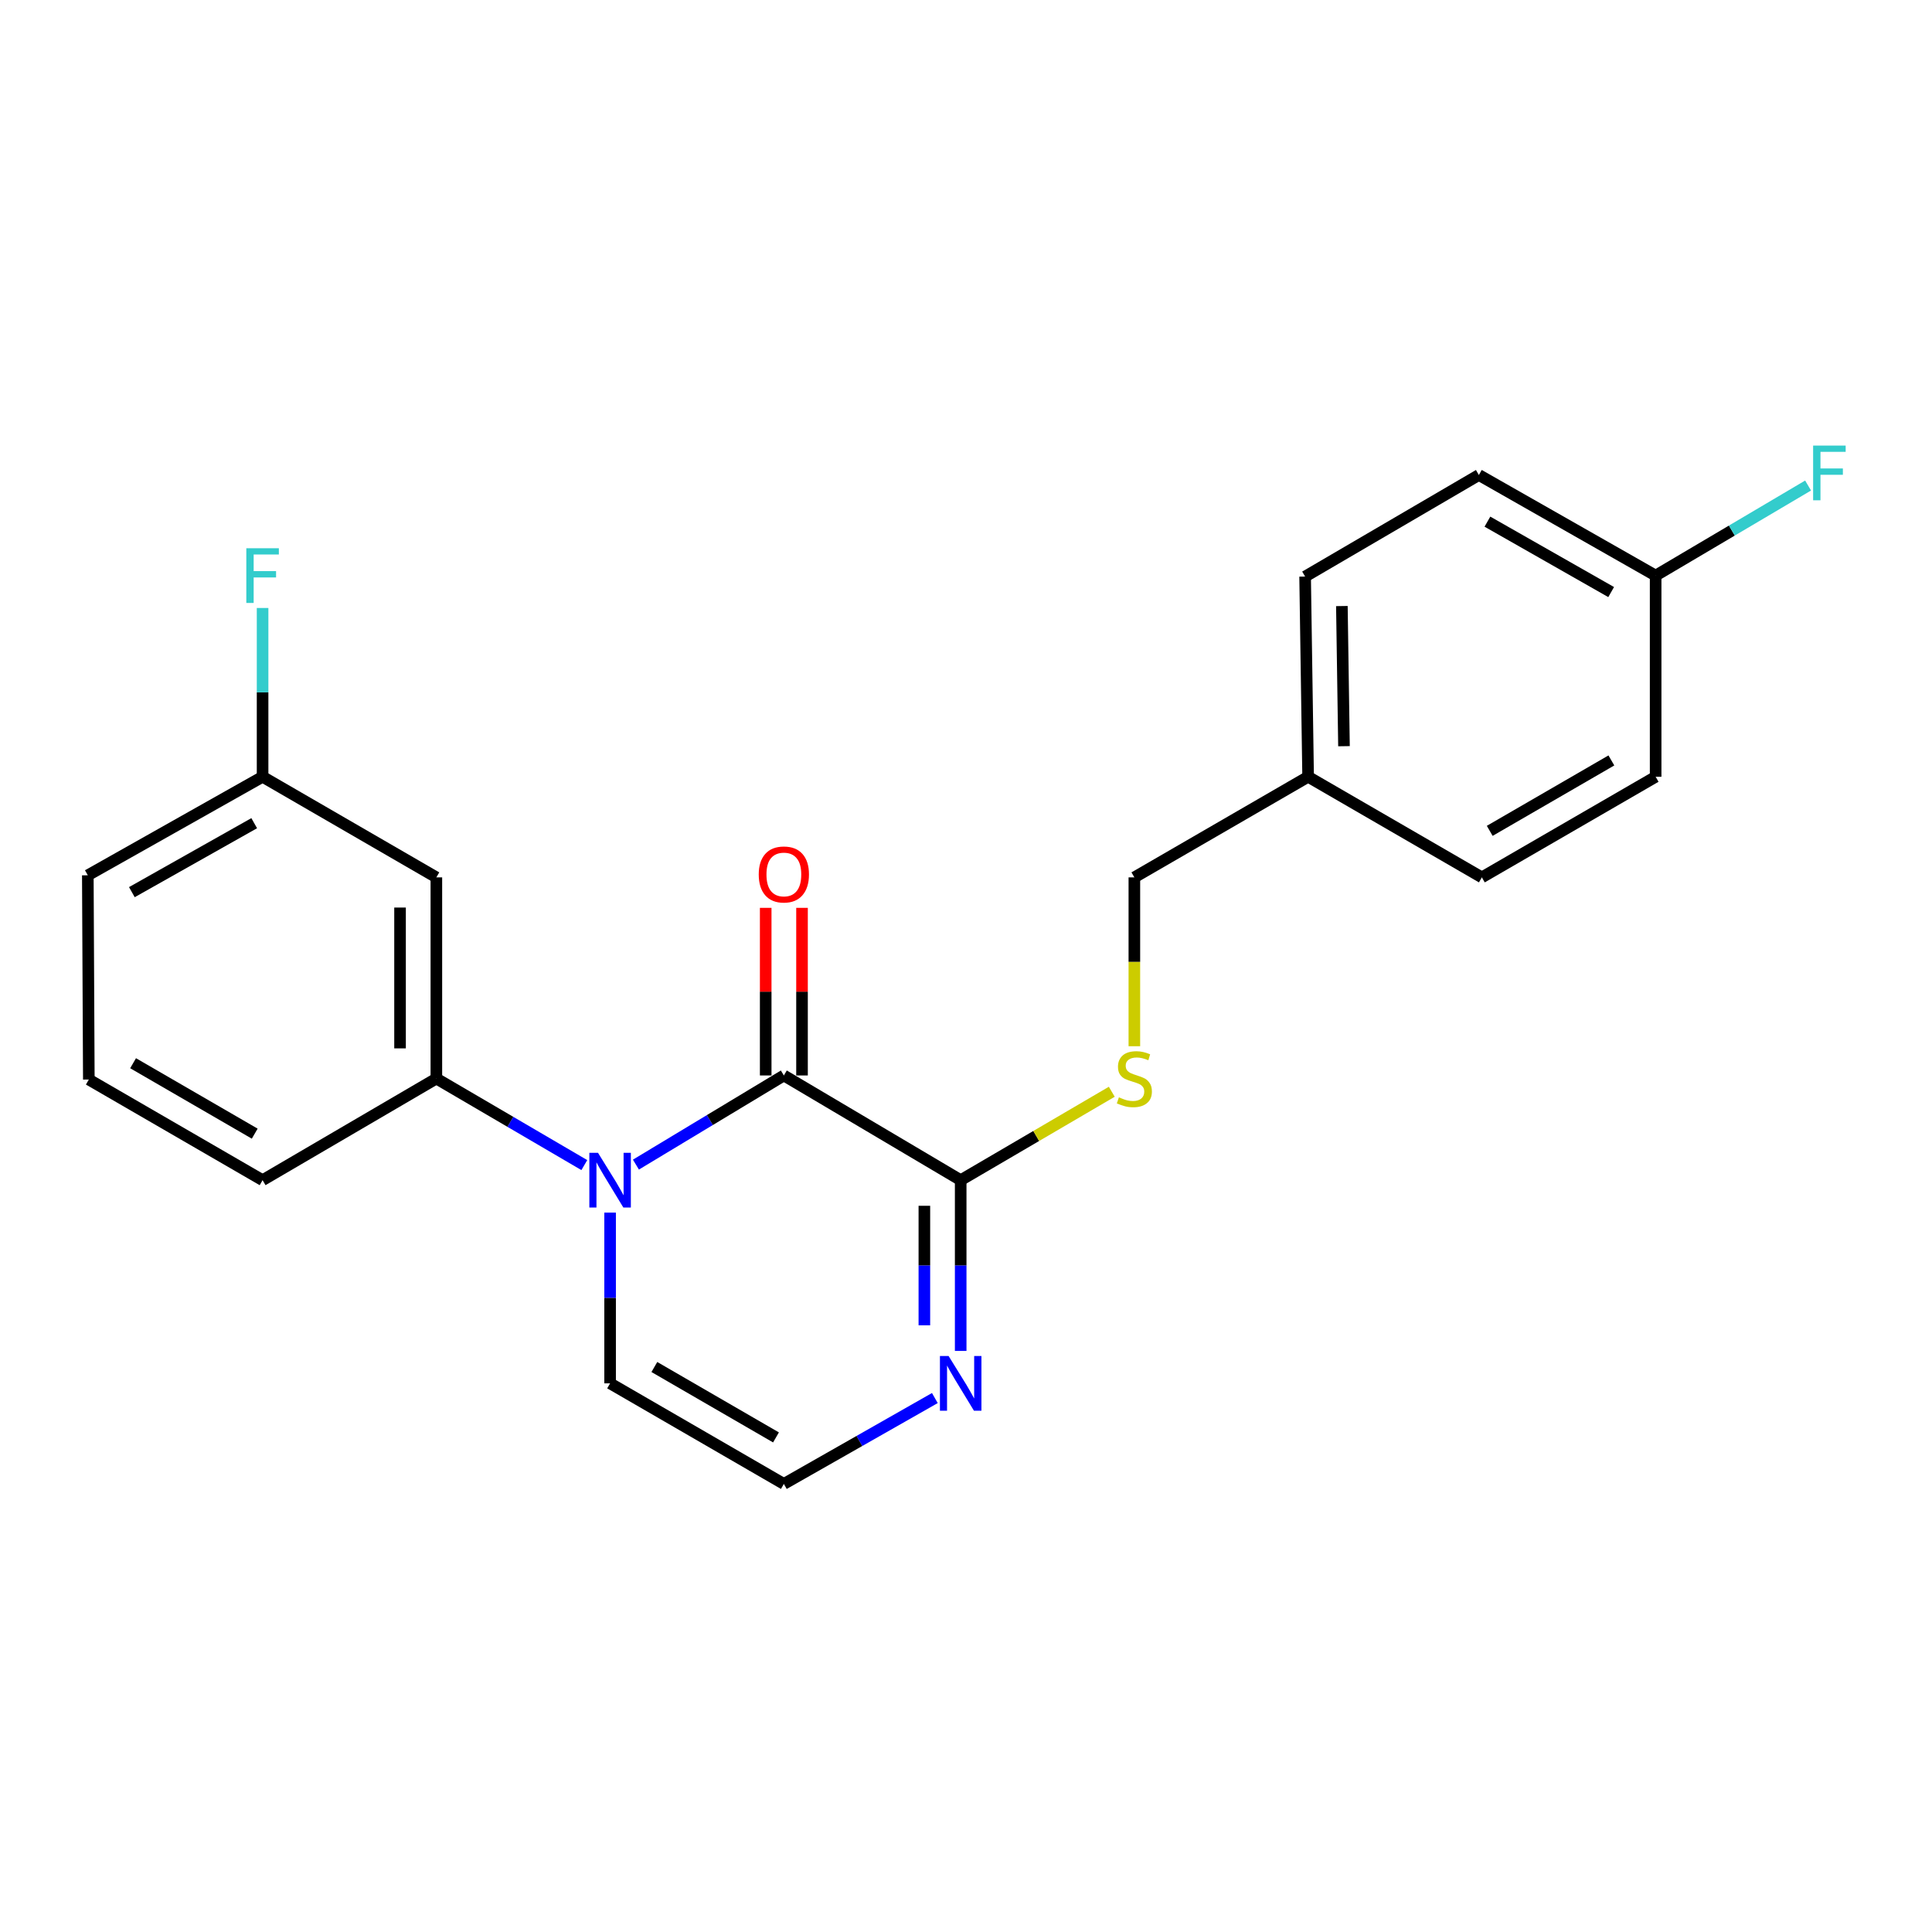 <?xml version='1.0' encoding='iso-8859-1'?>
<svg version='1.1' baseProfile='full'
              xmlns='http://www.w3.org/2000/svg'
                      xmlns:rdkit='http://www.rdkit.org/xml'
                      xmlns:xlink='http://www.w3.org/1999/xlink'
                  xml:space='preserve'
width='1000px' height='1000px' viewBox='0 0 1000 1000'>
<!-- END OF HEADER -->
<rect style='opacity:1.0;fill:#FFFFFF;stroke:none' width='1000' height='1000' x='0' y='0'> </rect>
<path class='bond-0' d='M 329.153,602.803 L 367.438,579.73' style='fill:none;fill-rule:evenodd;stroke:#0000FF;stroke-width:6px;stroke-linecap:butt;stroke-linejoin:miter;stroke-opacity:1' />
<path class='bond-0' d='M 367.438,579.73 L 405.724,556.657' style='fill:none;fill-rule:evenodd;stroke:#000000;stroke-width:6px;stroke-linecap:butt;stroke-linejoin:miter;stroke-opacity:1' />
<path class='bond-2' d='M 302.443,603.052 L 264.152,580.653' style='fill:none;fill-rule:evenodd;stroke:#0000FF;stroke-width:6px;stroke-linecap:butt;stroke-linejoin:miter;stroke-opacity:1' />
<path class='bond-2' d='M 264.152,580.653 L 225.861,558.255' style='fill:none;fill-rule:evenodd;stroke:#000000;stroke-width:6px;stroke-linecap:butt;stroke-linejoin:miter;stroke-opacity:1' />
<path class='bond-5' d='M 315.787,627.647 L 315.787,671.834' style='fill:none;fill-rule:evenodd;stroke:#0000FF;stroke-width:6px;stroke-linecap:butt;stroke-linejoin:miter;stroke-opacity:1' />
<path class='bond-5' d='M 315.787,671.834 L 315.787,716.021' style='fill:none;fill-rule:evenodd;stroke:#000000;stroke-width:6px;stroke-linecap:butt;stroke-linejoin:miter;stroke-opacity:1' />
<path class='bond-1' d='M 405.724,556.657 L 497.249,610.858' style='fill:none;fill-rule:evenodd;stroke:#000000;stroke-width:6px;stroke-linecap:butt;stroke-linejoin:miter;stroke-opacity:1' />
<path class='bond-8' d='M 415.123,556.657 L 415.123,513.279' style='fill:none;fill-rule:evenodd;stroke:#000000;stroke-width:6px;stroke-linecap:butt;stroke-linejoin:miter;stroke-opacity:1' />
<path class='bond-8' d='M 415.123,513.279 L 415.123,469.901' style='fill:none;fill-rule:evenodd;stroke:#FF0000;stroke-width:6px;stroke-linecap:butt;stroke-linejoin:miter;stroke-opacity:1' />
<path class='bond-8' d='M 396.325,556.657 L 396.325,513.279' style='fill:none;fill-rule:evenodd;stroke:#000000;stroke-width:6px;stroke-linecap:butt;stroke-linejoin:miter;stroke-opacity:1' />
<path class='bond-8' d='M 396.325,513.279 L 396.325,469.901' style='fill:none;fill-rule:evenodd;stroke:#FF0000;stroke-width:6px;stroke-linecap:butt;stroke-linejoin:miter;stroke-opacity:1' />
<path class='bond-4' d='M 497.249,610.858 L 536.354,587.975' style='fill:none;fill-rule:evenodd;stroke:#000000;stroke-width:6px;stroke-linecap:butt;stroke-linejoin:miter;stroke-opacity:1' />
<path class='bond-4' d='M 536.354,587.975 L 575.46,565.092' style='fill:none;fill-rule:evenodd;stroke:#CCCC00;stroke-width:6px;stroke-linecap:butt;stroke-linejoin:miter;stroke-opacity:1' />
<path class='bond-22' d='M 497.249,610.858 L 497.249,655.045' style='fill:none;fill-rule:evenodd;stroke:#000000;stroke-width:6px;stroke-linecap:butt;stroke-linejoin:miter;stroke-opacity:1' />
<path class='bond-22' d='M 497.249,655.045 L 497.249,699.232' style='fill:none;fill-rule:evenodd;stroke:#0000FF;stroke-width:6px;stroke-linecap:butt;stroke-linejoin:miter;stroke-opacity:1' />
<path class='bond-22' d='M 478.451,624.114 L 478.451,655.045' style='fill:none;fill-rule:evenodd;stroke:#000000;stroke-width:6px;stroke-linecap:butt;stroke-linejoin:miter;stroke-opacity:1' />
<path class='bond-22' d='M 478.451,655.045 L 478.451,685.975' style='fill:none;fill-rule:evenodd;stroke:#0000FF;stroke-width:6px;stroke-linecap:butt;stroke-linejoin:miter;stroke-opacity:1' />
<path class='bond-7' d='M 225.861,558.255 L 225.861,454.126' style='fill:none;fill-rule:evenodd;stroke:#000000;stroke-width:6px;stroke-linecap:butt;stroke-linejoin:miter;stroke-opacity:1' />
<path class='bond-7' d='M 207.063,542.636 L 207.063,469.745' style='fill:none;fill-rule:evenodd;stroke:#000000;stroke-width:6px;stroke-linecap:butt;stroke-linejoin:miter;stroke-opacity:1' />
<path class='bond-19' d='M 225.861,558.255 L 135.914,610.858' style='fill:none;fill-rule:evenodd;stroke:#000000;stroke-width:6px;stroke-linecap:butt;stroke-linejoin:miter;stroke-opacity:1' />
<path class='bond-3' d='M 483.876,723.627 L 444.8,745.853' style='fill:none;fill-rule:evenodd;stroke:#0000FF;stroke-width:6px;stroke-linecap:butt;stroke-linejoin:miter;stroke-opacity:1' />
<path class='bond-3' d='M 444.8,745.853 L 405.724,768.08' style='fill:none;fill-rule:evenodd;stroke:#000000;stroke-width:6px;stroke-linecap:butt;stroke-linejoin:miter;stroke-opacity:1' />
<path class='bond-10' d='M 587.144,541.532 L 587.144,497.829' style='fill:none;fill-rule:evenodd;stroke:#CCCC00;stroke-width:6px;stroke-linecap:butt;stroke-linejoin:miter;stroke-opacity:1' />
<path class='bond-10' d='M 587.144,497.829 L 587.144,454.126' style='fill:none;fill-rule:evenodd;stroke:#000000;stroke-width:6px;stroke-linecap:butt;stroke-linejoin:miter;stroke-opacity:1' />
<path class='bond-6' d='M 315.787,716.021 L 405.724,768.08' style='fill:none;fill-rule:evenodd;stroke:#000000;stroke-width:6px;stroke-linecap:butt;stroke-linejoin:miter;stroke-opacity:1' />
<path class='bond-6' d='M 338.695,707.561 L 401.651,744.002' style='fill:none;fill-rule:evenodd;stroke:#000000;stroke-width:6px;stroke-linecap:butt;stroke-linejoin:miter;stroke-opacity:1' />
<path class='bond-9' d='M 225.861,454.126 L 135.914,402.056' style='fill:none;fill-rule:evenodd;stroke:#000000;stroke-width:6px;stroke-linecap:butt;stroke-linejoin:miter;stroke-opacity:1' />
<path class='bond-13' d='M 135.914,402.056 L 135.914,358.373' style='fill:none;fill-rule:evenodd;stroke:#000000;stroke-width:6px;stroke-linecap:butt;stroke-linejoin:miter;stroke-opacity:1' />
<path class='bond-13' d='M 135.914,358.373 L 135.914,314.69' style='fill:none;fill-rule:evenodd;stroke:#33CCCC;stroke-width:6px;stroke-linecap:butt;stroke-linejoin:miter;stroke-opacity:1' />
<path class='bond-23' d='M 135.914,402.056 L 45.455,453.05' style='fill:none;fill-rule:evenodd;stroke:#000000;stroke-width:6px;stroke-linecap:butt;stroke-linejoin:miter;stroke-opacity:1' />
<path class='bond-23' d='M 131.576,426.08 L 68.254,461.776' style='fill:none;fill-rule:evenodd;stroke:#000000;stroke-width:6px;stroke-linecap:butt;stroke-linejoin:miter;stroke-opacity:1' />
<path class='bond-12' d='M 587.144,454.126 L 677.081,402.056' style='fill:none;fill-rule:evenodd;stroke:#000000;stroke-width:6px;stroke-linecap:butt;stroke-linejoin:miter;stroke-opacity:1' />
<path class='bond-11' d='M 856.955,297.927 L 765.462,245.857' style='fill:none;fill-rule:evenodd;stroke:#000000;stroke-width:6px;stroke-linecap:butt;stroke-linejoin:miter;stroke-opacity:1' />
<path class='bond-11' d='M 833.933,306.454 L 769.888,270.005' style='fill:none;fill-rule:evenodd;stroke:#000000;stroke-width:6px;stroke-linecap:butt;stroke-linejoin:miter;stroke-opacity:1' />
<path class='bond-14' d='M 856.955,297.927 L 896.407,274.618' style='fill:none;fill-rule:evenodd;stroke:#000000;stroke-width:6px;stroke-linecap:butt;stroke-linejoin:miter;stroke-opacity:1' />
<path class='bond-14' d='M 896.407,274.618 L 935.86,251.309' style='fill:none;fill-rule:evenodd;stroke:#33CCCC;stroke-width:6px;stroke-linecap:butt;stroke-linejoin:miter;stroke-opacity:1' />
<path class='bond-24' d='M 856.955,297.927 L 856.955,402.056' style='fill:none;fill-rule:evenodd;stroke:#000000;stroke-width:6px;stroke-linecap:butt;stroke-linejoin:miter;stroke-opacity:1' />
<path class='bond-17' d='M 677.081,402.056 L 767.007,454.126' style='fill:none;fill-rule:evenodd;stroke:#000000;stroke-width:6px;stroke-linecap:butt;stroke-linejoin:miter;stroke-opacity:1' />
<path class='bond-18' d='M 677.081,402.056 L 675.525,298.428' style='fill:none;fill-rule:evenodd;stroke:#000000;stroke-width:6px;stroke-linecap:butt;stroke-linejoin:miter;stroke-opacity:1' />
<path class='bond-18' d='M 695.643,386.23 L 694.554,313.69' style='fill:none;fill-rule:evenodd;stroke:#000000;stroke-width:6px;stroke-linecap:butt;stroke-linejoin:miter;stroke-opacity:1' />
<path class='bond-15' d='M 856.955,402.056 L 767.007,454.126' style='fill:none;fill-rule:evenodd;stroke:#000000;stroke-width:6px;stroke-linecap:butt;stroke-linejoin:miter;stroke-opacity:1' />
<path class='bond-15' d='M 834.045,393.598 L 771.082,430.047' style='fill:none;fill-rule:evenodd;stroke:#000000;stroke-width:6px;stroke-linecap:butt;stroke-linejoin:miter;stroke-opacity:1' />
<path class='bond-16' d='M 765.462,245.857 L 675.525,298.428' style='fill:none;fill-rule:evenodd;stroke:#000000;stroke-width:6px;stroke-linecap:butt;stroke-linejoin:miter;stroke-opacity:1' />
<path class='bond-20' d='M 135.914,610.858 L 45.977,558.777' style='fill:none;fill-rule:evenodd;stroke:#000000;stroke-width:6px;stroke-linecap:butt;stroke-linejoin:miter;stroke-opacity:1' />
<path class='bond-20' d='M 131.843,586.778 L 68.887,550.322' style='fill:none;fill-rule:evenodd;stroke:#000000;stroke-width:6px;stroke-linecap:butt;stroke-linejoin:miter;stroke-opacity:1' />
<path class='bond-21' d='M 45.977,558.777 L 45.455,453.05' style='fill:none;fill-rule:evenodd;stroke:#000000;stroke-width:6px;stroke-linecap:butt;stroke-linejoin:miter;stroke-opacity:1' />
<path  class='atom-0' d='M 309.527 596.698
L 318.807 611.698
Q 319.727 613.178, 321.207 615.858
Q 322.687 618.538, 322.767 618.698
L 322.767 596.698
L 326.527 596.698
L 326.527 625.018
L 322.647 625.018
L 312.687 608.618
Q 311.527 606.698, 310.287 604.498
Q 309.087 602.298, 308.727 601.618
L 308.727 625.018
L 305.047 625.018
L 305.047 596.698
L 309.527 596.698
' fill='#0000FF'/>
<path  class='atom-4' d='M 490.989 701.861
L 500.269 716.861
Q 501.189 718.341, 502.669 721.021
Q 504.149 723.701, 504.229 723.861
L 504.229 701.861
L 507.989 701.861
L 507.989 730.181
L 504.109 730.181
L 494.149 713.781
Q 492.989 711.861, 491.749 709.661
Q 490.549 707.461, 490.189 706.781
L 490.189 730.181
L 486.509 730.181
L 486.509 701.861
L 490.989 701.861
' fill='#0000FF'/>
<path  class='atom-5' d='M 579.144 567.975
Q 579.464 568.095, 580.784 568.655
Q 582.104 569.215, 583.544 569.575
Q 585.024 569.895, 586.464 569.895
Q 589.144 569.895, 590.704 568.615
Q 592.264 567.295, 592.264 565.015
Q 592.264 563.455, 591.464 562.495
Q 590.704 561.535, 589.504 561.015
Q 588.304 560.495, 586.304 559.895
Q 583.784 559.135, 582.264 558.415
Q 580.784 557.695, 579.704 556.175
Q 578.664 554.655, 578.664 552.095
Q 578.664 548.535, 581.064 546.335
Q 583.504 544.135, 588.304 544.135
Q 591.584 544.135, 595.304 545.695
L 594.384 548.775
Q 590.984 547.375, 588.424 547.375
Q 585.664 547.375, 584.144 548.535
Q 582.624 549.655, 582.664 551.615
Q 582.664 553.135, 583.424 554.055
Q 584.224 554.975, 585.344 555.495
Q 586.504 556.015, 588.424 556.615
Q 590.984 557.415, 592.504 558.215
Q 594.024 559.015, 595.104 560.655
Q 596.224 562.255, 596.224 565.015
Q 596.224 568.935, 593.584 571.055
Q 590.984 573.135, 586.624 573.135
Q 584.104 573.135, 582.184 572.575
Q 580.304 572.055, 578.064 571.135
L 579.144 567.975
' fill='#CCCC00'/>
<path  class='atom-9' d='M 392.724 452.619
Q 392.724 445.819, 396.084 442.019
Q 399.444 438.219, 405.724 438.219
Q 412.004 438.219, 415.364 442.019
Q 418.724 445.819, 418.724 452.619
Q 418.724 459.499, 415.324 463.419
Q 411.924 467.299, 405.724 467.299
Q 399.484 467.299, 396.084 463.419
Q 392.724 459.539, 392.724 452.619
M 405.724 464.099
Q 410.044 464.099, 412.364 461.219
Q 414.724 458.299, 414.724 452.619
Q 414.724 447.059, 412.364 444.259
Q 410.044 441.419, 405.724 441.419
Q 401.404 441.419, 399.044 444.219
Q 396.724 447.019, 396.724 452.619
Q 396.724 458.339, 399.044 461.219
Q 401.404 464.099, 405.724 464.099
' fill='#FF0000'/>
<path  class='atom-14' d='M 127.494 283.767
L 144.334 283.767
L 144.334 287.007
L 131.294 287.007
L 131.294 295.607
L 142.894 295.607
L 142.894 298.887
L 131.294 298.887
L 131.294 312.087
L 127.494 312.087
L 127.494 283.767
' fill='#33CCCC'/>
<path  class='atom-15' d='M 938.471 230.632
L 955.311 230.632
L 955.311 233.872
L 942.271 233.872
L 942.271 242.472
L 953.871 242.472
L 953.871 245.752
L 942.271 245.752
L 942.271 258.952
L 938.471 258.952
L 938.471 230.632
' fill='#33CCCC'/>
</svg>
